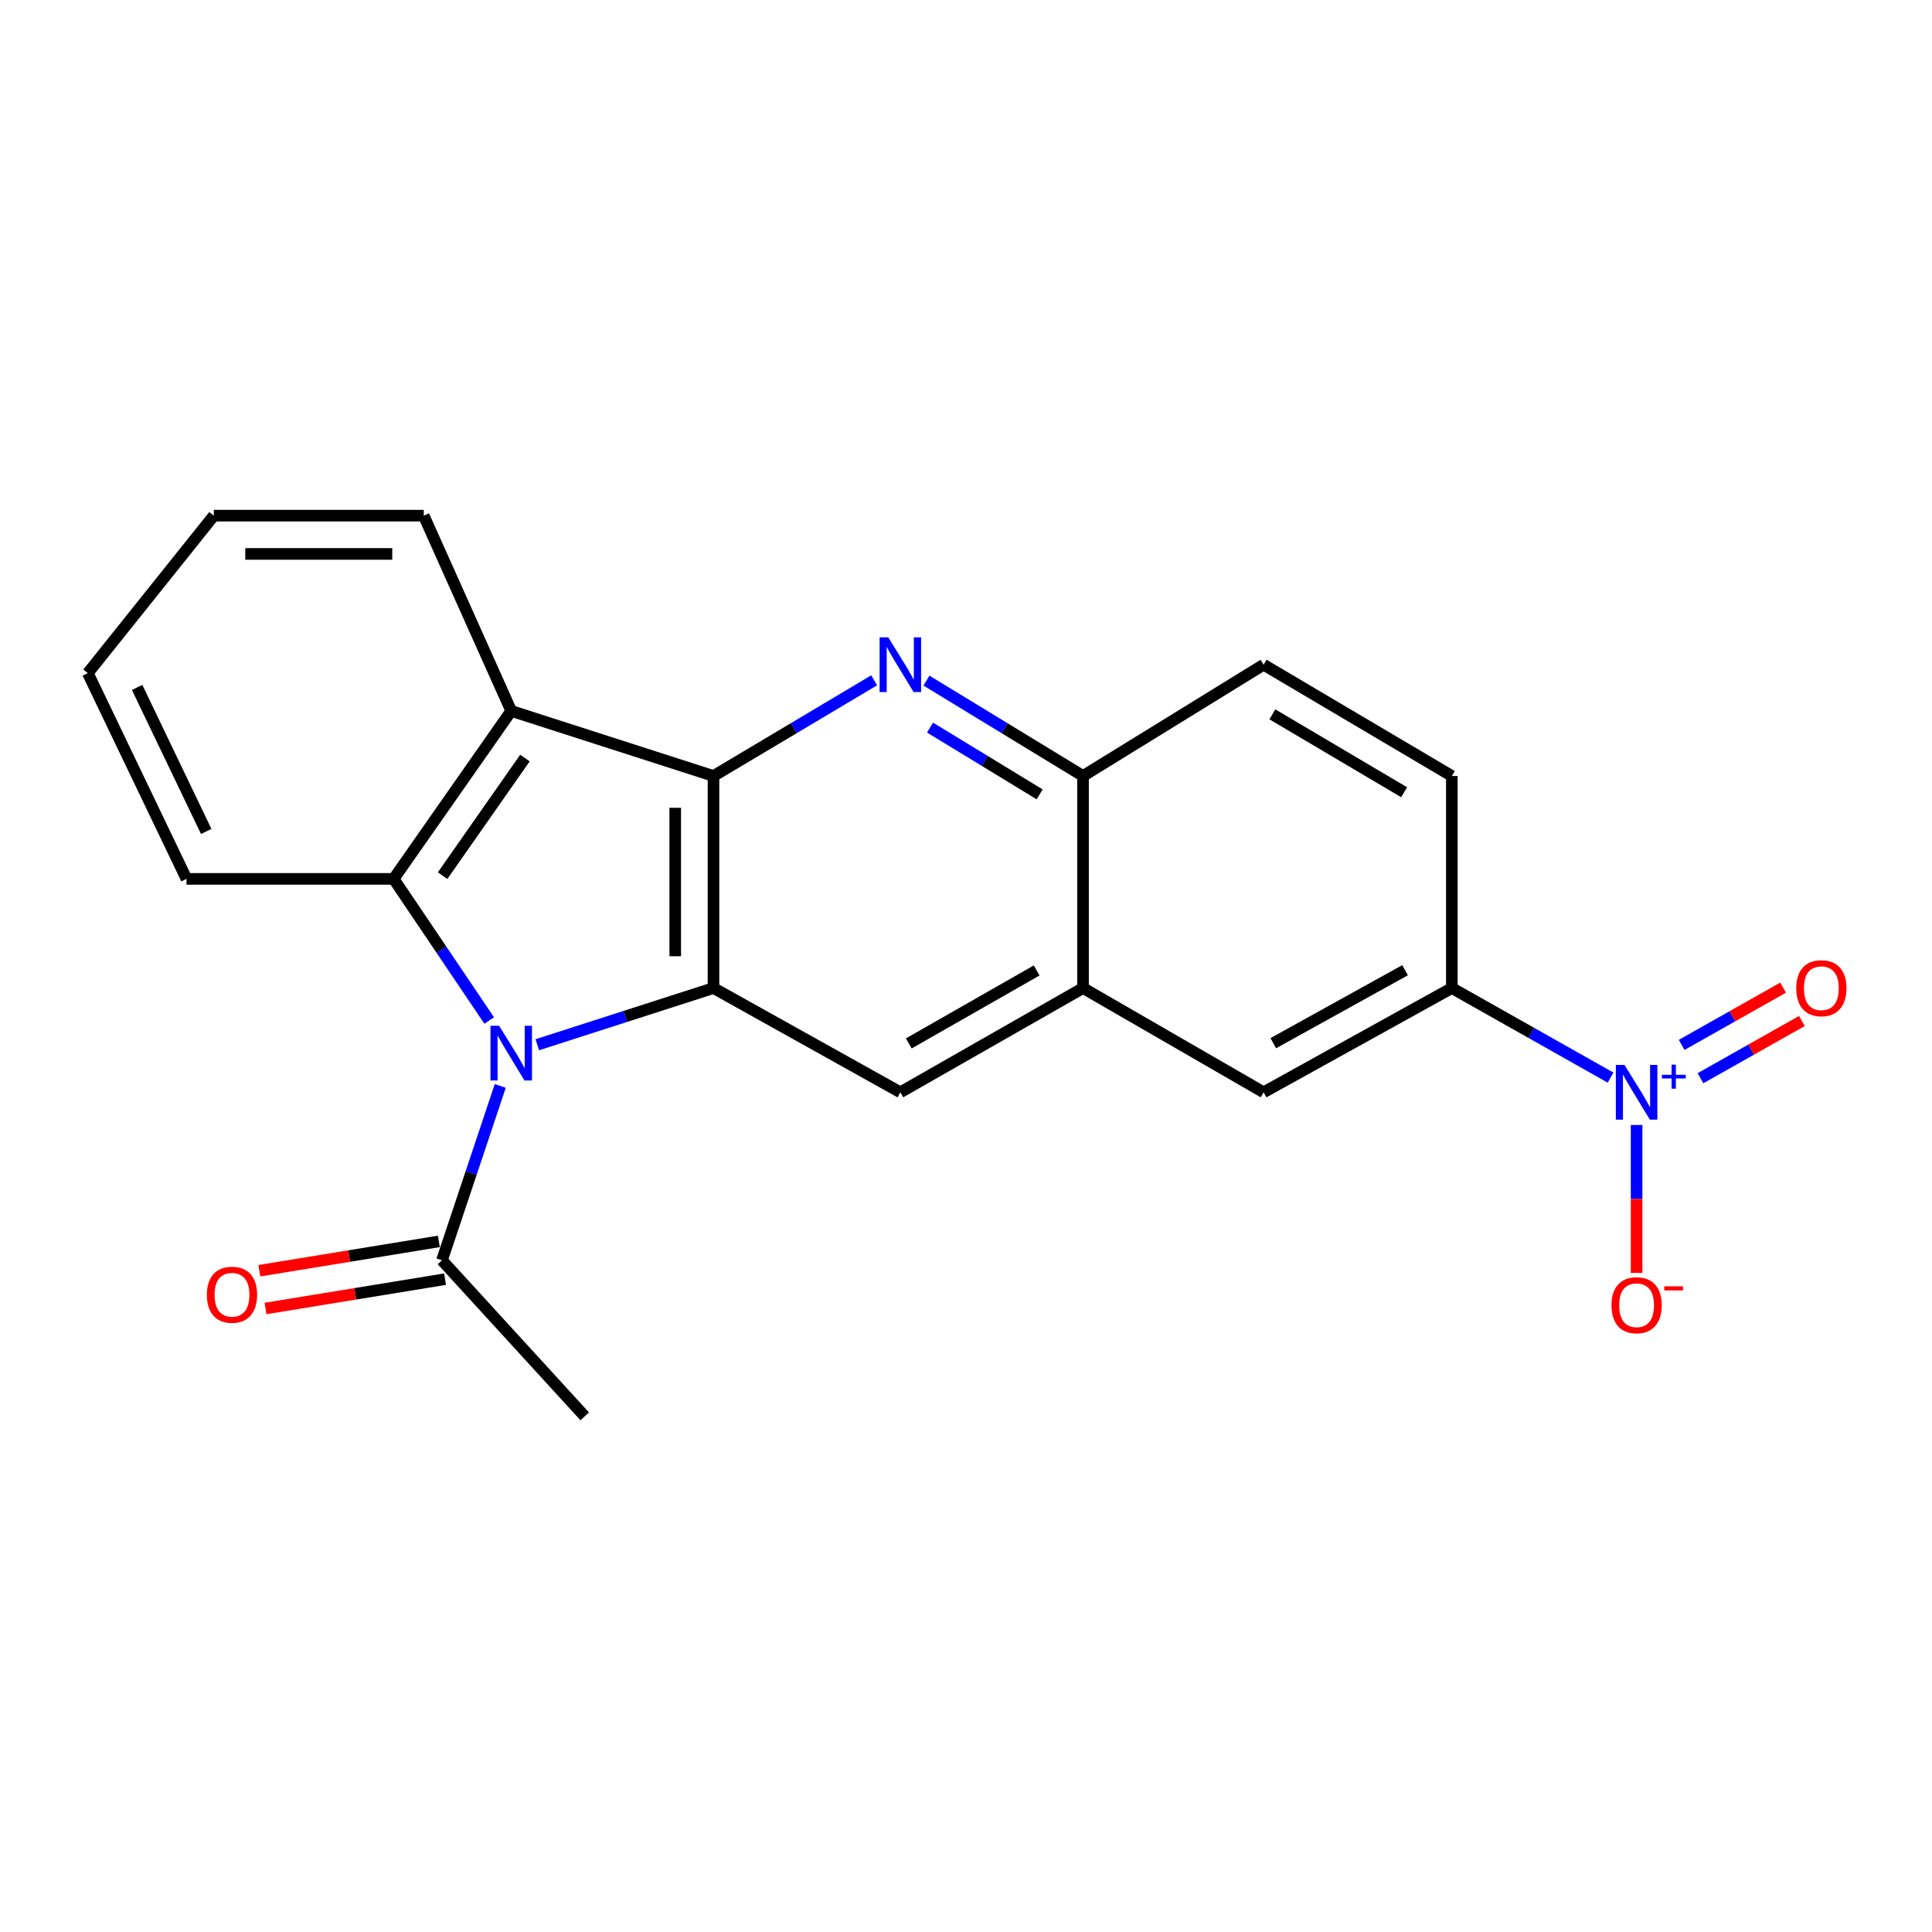 <?xml version='1.0' encoding='iso-8859-1'?>
<svg version='1.1' baseProfile='full'
              xmlns='http://www.w3.org/2000/svg'
                      xmlns:rdkit='http://www.rdkit.org/xml'
                      xmlns:xlink='http://www.w3.org/1999/xlink'
                  xml:space='preserve'
width='1000px' height='1000px' viewBox='0 0 1000 1000'>
<!-- END OF HEADER -->
<rect style='opacity:1.0;fill:#FFFFFF;stroke:none' width='1000' height='1000' x='0' y='0'> </rect>
<path class='bond-1' d='M 278.097,540.761 L 323.7,526.086' style='fill:none;fill-rule:evenodd;stroke:#0000FF;stroke-width:6px;stroke-linecap:butt;stroke-linejoin:miter;stroke-opacity:1' />
<path class='bond-1' d='M 323.7,526.086 L 369.304,511.41' style='fill:none;fill-rule:evenodd;stroke:#000000;stroke-width:6px;stroke-linecap:butt;stroke-linejoin:miter;stroke-opacity:1' />
<path class='bond-2' d='M 253.217,528.222 L 228.483,491.565' style='fill:none;fill-rule:evenodd;stroke:#0000FF;stroke-width:6px;stroke-linecap:butt;stroke-linejoin:miter;stroke-opacity:1' />
<path class='bond-2' d='M 228.483,491.565 L 203.748,454.908' style='fill:none;fill-rule:evenodd;stroke:#000000;stroke-width:6px;stroke-linecap:butt;stroke-linejoin:miter;stroke-opacity:1' />
<path class='bond-7' d='M 258.928,562.089 L 243.843,607.204' style='fill:none;fill-rule:evenodd;stroke:#0000FF;stroke-width:6px;stroke-linecap:butt;stroke-linejoin:miter;stroke-opacity:1' />
<path class='bond-7' d='M 243.843,607.204 L 228.758,652.319' style='fill:none;fill-rule:evenodd;stroke:#000000;stroke-width:6px;stroke-linecap:butt;stroke-linejoin:miter;stroke-opacity:1' />
<path class='bond-0' d='M 369.304,401.653 L 369.304,511.41' style='fill:none;fill-rule:evenodd;stroke:#000000;stroke-width:6px;stroke-linecap:butt;stroke-linejoin:miter;stroke-opacity:1' />
<path class='bond-0' d='M 349.498,418.116 L 349.498,494.947' style='fill:none;fill-rule:evenodd;stroke:#000000;stroke-width:6px;stroke-linecap:butt;stroke-linejoin:miter;stroke-opacity:1' />
<path class='bond-3' d='M 369.304,401.653 L 410.886,376.888' style='fill:none;fill-rule:evenodd;stroke:#000000;stroke-width:6px;stroke-linecap:butt;stroke-linejoin:miter;stroke-opacity:1' />
<path class='bond-3' d='M 410.886,376.888 L 452.468,352.123' style='fill:none;fill-rule:evenodd;stroke:#0000FF;stroke-width:6px;stroke-linecap:butt;stroke-linejoin:miter;stroke-opacity:1' />
<path class='bond-22' d='M 369.304,401.653 L 264.607,367.971' style='fill:none;fill-rule:evenodd;stroke:#000000;stroke-width:6px;stroke-linecap:butt;stroke-linejoin:miter;stroke-opacity:1' />
<path class='bond-6' d='M 369.304,511.41 L 466.022,565.371' style='fill:none;fill-rule:evenodd;stroke:#000000;stroke-width:6px;stroke-linecap:butt;stroke-linejoin:miter;stroke-opacity:1' />
<path class='bond-4' d='M 203.748,454.908 L 264.607,367.971' style='fill:none;fill-rule:evenodd;stroke:#000000;stroke-width:6px;stroke-linecap:butt;stroke-linejoin:miter;stroke-opacity:1' />
<path class='bond-4' d='M 229.102,453.226 L 271.704,392.37' style='fill:none;fill-rule:evenodd;stroke:#000000;stroke-width:6px;stroke-linecap:butt;stroke-linejoin:miter;stroke-opacity:1' />
<path class='bond-17' d='M 203.748,454.908 L 96.543,454.908' style='fill:none;fill-rule:evenodd;stroke:#000000;stroke-width:6px;stroke-linecap:butt;stroke-linejoin:miter;stroke-opacity:1' />
<path class='bond-24' d='M 479.53,352.28 L 520.052,376.966' style='fill:none;fill-rule:evenodd;stroke:#0000FF;stroke-width:6px;stroke-linecap:butt;stroke-linejoin:miter;stroke-opacity:1' />
<path class='bond-24' d='M 520.052,376.966 L 560.574,401.653' style='fill:none;fill-rule:evenodd;stroke:#000000;stroke-width:6px;stroke-linecap:butt;stroke-linejoin:miter;stroke-opacity:1' />
<path class='bond-24' d='M 481.382,376.6 L 509.748,393.88' style='fill:none;fill-rule:evenodd;stroke:#0000FF;stroke-width:6px;stroke-linecap:butt;stroke-linejoin:miter;stroke-opacity:1' />
<path class='bond-24' d='M 509.748,393.88 L 538.113,411.161' style='fill:none;fill-rule:evenodd;stroke:#000000;stroke-width:6px;stroke-linecap:butt;stroke-linejoin:miter;stroke-opacity:1' />
<path class='bond-18' d='M 264.607,367.971 L 219.329,266.906' style='fill:none;fill-rule:evenodd;stroke:#000000;stroke-width:6px;stroke-linecap:butt;stroke-linejoin:miter;stroke-opacity:1' />
<path class='bond-5' d='M 833.615,557.761 L 792.542,534.586' style='fill:none;fill-rule:evenodd;stroke:#0000FF;stroke-width:6px;stroke-linecap:butt;stroke-linejoin:miter;stroke-opacity:1' />
<path class='bond-5' d='M 792.542,534.586 L 751.47,511.41' style='fill:none;fill-rule:evenodd;stroke:#000000;stroke-width:6px;stroke-linecap:butt;stroke-linejoin:miter;stroke-opacity:1' />
<path class='bond-12' d='M 847.1,582.284 L 847.1,620.568' style='fill:none;fill-rule:evenodd;stroke:#0000FF;stroke-width:6px;stroke-linecap:butt;stroke-linejoin:miter;stroke-opacity:1' />
<path class='bond-12' d='M 847.1,620.568 L 847.1,658.852' style='fill:none;fill-rule:evenodd;stroke:#FF0000;stroke-width:6px;stroke-linecap:butt;stroke-linejoin:miter;stroke-opacity:1' />
<path class='bond-13' d='M 880.156,558.089 L 906.408,543.276' style='fill:none;fill-rule:evenodd;stroke:#0000FF;stroke-width:6px;stroke-linecap:butt;stroke-linejoin:miter;stroke-opacity:1' />
<path class='bond-13' d='M 906.408,543.276 L 932.66,528.463' style='fill:none;fill-rule:evenodd;stroke:#FF0000;stroke-width:6px;stroke-linecap:butt;stroke-linejoin:miter;stroke-opacity:1' />
<path class='bond-13' d='M 870.423,540.839 L 896.675,526.026' style='fill:none;fill-rule:evenodd;stroke:#0000FF;stroke-width:6px;stroke-linecap:butt;stroke-linejoin:miter;stroke-opacity:1' />
<path class='bond-13' d='M 896.675,526.026 L 922.927,511.213' style='fill:none;fill-rule:evenodd;stroke:#FF0000;stroke-width:6px;stroke-linecap:butt;stroke-linejoin:miter;stroke-opacity:1' />
<path class='bond-9' d='M 466.022,565.371 L 560.574,511.41' style='fill:none;fill-rule:evenodd;stroke:#000000;stroke-width:6px;stroke-linecap:butt;stroke-linejoin:miter;stroke-opacity:1' />
<path class='bond-9' d='M 470.388,540.075 L 536.574,502.303' style='fill:none;fill-rule:evenodd;stroke:#000000;stroke-width:6px;stroke-linecap:butt;stroke-linejoin:miter;stroke-opacity:1' />
<path class='bond-14' d='M 227.161,642.545 L 180.698,650.138' style='fill:none;fill-rule:evenodd;stroke:#000000;stroke-width:6px;stroke-linecap:butt;stroke-linejoin:miter;stroke-opacity:1' />
<path class='bond-14' d='M 180.698,650.138 L 134.235,657.73' style='fill:none;fill-rule:evenodd;stroke:#FF0000;stroke-width:6px;stroke-linecap:butt;stroke-linejoin:miter;stroke-opacity:1' />
<path class='bond-14' d='M 230.355,662.092 L 183.892,669.685' style='fill:none;fill-rule:evenodd;stroke:#000000;stroke-width:6px;stroke-linecap:butt;stroke-linejoin:miter;stroke-opacity:1' />
<path class='bond-14' d='M 183.892,669.685 L 137.429,677.277' style='fill:none;fill-rule:evenodd;stroke:#FF0000;stroke-width:6px;stroke-linecap:butt;stroke-linejoin:miter;stroke-opacity:1' />
<path class='bond-19' d='M 228.758,652.319 L 302.646,733.094' style='fill:none;fill-rule:evenodd;stroke:#000000;stroke-width:6px;stroke-linecap:butt;stroke-linejoin:miter;stroke-opacity:1' />
<path class='bond-8' d='M 751.47,511.41 L 654.036,565.371' style='fill:none;fill-rule:evenodd;stroke:#000000;stroke-width:6px;stroke-linecap:butt;stroke-linejoin:miter;stroke-opacity:1' />
<path class='bond-8' d='M 727.259,502.178 L 659.055,539.95' style='fill:none;fill-rule:evenodd;stroke:#000000;stroke-width:6px;stroke-linecap:butt;stroke-linejoin:miter;stroke-opacity:1' />
<path class='bond-15' d='M 751.47,511.41 L 751.47,401.653' style='fill:none;fill-rule:evenodd;stroke:#000000;stroke-width:6px;stroke-linecap:butt;stroke-linejoin:miter;stroke-opacity:1' />
<path class='bond-10' d='M 560.574,511.41 L 560.574,401.653' style='fill:none;fill-rule:evenodd;stroke:#000000;stroke-width:6px;stroke-linecap:butt;stroke-linejoin:miter;stroke-opacity:1' />
<path class='bond-11' d='M 560.574,511.41 L 654.036,565.371' style='fill:none;fill-rule:evenodd;stroke:#000000;stroke-width:6px;stroke-linecap:butt;stroke-linejoin:miter;stroke-opacity:1' />
<path class='bond-16' d='M 560.574,401.653 L 654.036,344.05' style='fill:none;fill-rule:evenodd;stroke:#000000;stroke-width:6px;stroke-linecap:butt;stroke-linejoin:miter;stroke-opacity:1' />
<path class='bond-25' d='M 751.47,401.653 L 654.036,344.05' style='fill:none;fill-rule:evenodd;stroke:#000000;stroke-width:6px;stroke-linecap:butt;stroke-linejoin:miter;stroke-opacity:1' />
<path class='bond-25' d='M 726.775,410.062 L 658.571,369.74' style='fill:none;fill-rule:evenodd;stroke:#000000;stroke-width:6px;stroke-linecap:butt;stroke-linejoin:miter;stroke-opacity:1' />
<path class='bond-20' d='M 96.543,454.908 L 45.455,348.397' style='fill:none;fill-rule:evenodd;stroke:#000000;stroke-width:6px;stroke-linecap:butt;stroke-linejoin:miter;stroke-opacity:1' />
<path class='bond-20' d='M 106.738,430.366 L 70.976,355.808' style='fill:none;fill-rule:evenodd;stroke:#000000;stroke-width:6px;stroke-linecap:butt;stroke-linejoin:miter;stroke-opacity:1' />
<path class='bond-23' d='M 219.329,266.906 L 110.66,266.906' style='fill:none;fill-rule:evenodd;stroke:#000000;stroke-width:6px;stroke-linecap:butt;stroke-linejoin:miter;stroke-opacity:1' />
<path class='bond-23' d='M 203.028,286.712 L 126.96,286.712' style='fill:none;fill-rule:evenodd;stroke:#000000;stroke-width:6px;stroke-linecap:butt;stroke-linejoin:miter;stroke-opacity:1' />
<path class='bond-21' d='M 45.455,348.397 L 110.66,266.906' style='fill:none;fill-rule:evenodd;stroke:#000000;stroke-width:6px;stroke-linecap:butt;stroke-linejoin:miter;stroke-opacity:1' />
<path  class='atom-0' d='M 258.347 530.943
L 267.627 545.943
Q 268.547 547.423, 270.027 550.103
Q 271.507 552.783, 271.587 552.943
L 271.587 530.943
L 275.347 530.943
L 275.347 559.263
L 271.467 559.263
L 261.507 542.863
Q 260.347 540.943, 259.107 538.743
Q 257.907 536.543, 257.547 535.863
L 257.547 559.263
L 253.867 559.263
L 253.867 530.943
L 258.347 530.943
' fill='#0000FF'/>
<path  class='atom-4' d='M 459.762 329.89
L 469.042 344.89
Q 469.962 346.37, 471.442 349.05
Q 472.922 351.73, 473.002 351.89
L 473.002 329.89
L 476.762 329.89
L 476.762 358.21
L 472.882 358.21
L 462.922 341.81
Q 461.762 339.89, 460.522 337.69
Q 459.322 335.49, 458.962 334.81
L 458.962 358.21
L 455.282 358.21
L 455.282 329.89
L 459.762 329.89
' fill='#0000FF'/>
<path  class='atom-6' d='M 840.84 551.211
L 850.12 566.211
Q 851.04 567.691, 852.52 570.371
Q 854 573.051, 854.08 573.211
L 854.08 551.211
L 857.84 551.211
L 857.84 579.531
L 853.96 579.531
L 844 563.131
Q 842.84 561.211, 841.6 559.011
Q 840.4 556.811, 840.04 556.131
L 840.04 579.531
L 836.36 579.531
L 836.36 551.211
L 840.84 551.211
' fill='#0000FF'/>
<path  class='atom-6' d='M 860.216 556.315
L 865.205 556.315
L 865.205 551.062
L 867.423 551.062
L 867.423 556.315
L 872.544 556.315
L 872.544 558.216
L 867.423 558.216
L 867.423 563.496
L 865.205 563.496
L 865.205 558.216
L 860.216 558.216
L 860.216 556.315
' fill='#0000FF'/>
<path  class='atom-13' d='M 834.1 675.583
Q 834.1 668.783, 837.46 664.983
Q 840.82 661.183, 847.1 661.183
Q 853.38 661.183, 856.74 664.983
Q 860.1 668.783, 860.1 675.583
Q 860.1 682.463, 856.7 686.383
Q 853.3 690.263, 847.1 690.263
Q 840.86 690.263, 837.46 686.383
Q 834.1 682.503, 834.1 675.583
M 847.1 687.063
Q 851.42 687.063, 853.74 684.183
Q 856.1 681.263, 856.1 675.583
Q 856.1 670.023, 853.74 667.223
Q 851.42 664.383, 847.1 664.383
Q 842.78 664.383, 840.42 667.183
Q 838.1 669.983, 838.1 675.583
Q 838.1 681.303, 840.42 684.183
Q 842.78 687.063, 847.1 687.063
' fill='#FF0000'/>
<path  class='atom-13' d='M 861.42 665.805
L 871.108 665.805
L 871.108 667.917
L 861.42 667.917
L 861.42 665.805
' fill='#FF0000'/>
<path  class='atom-14' d='M 929.729 511.49
Q 929.729 504.69, 933.089 500.89
Q 936.449 497.09, 942.729 497.09
Q 949.009 497.09, 952.369 500.89
Q 955.729 504.69, 955.729 511.49
Q 955.729 518.37, 952.329 522.29
Q 948.929 526.17, 942.729 526.17
Q 936.489 526.17, 933.089 522.29
Q 929.729 518.41, 929.729 511.49
M 942.729 522.97
Q 947.049 522.97, 949.369 520.09
Q 951.729 517.17, 951.729 511.49
Q 951.729 505.93, 949.369 503.13
Q 947.049 500.29, 942.729 500.29
Q 938.409 500.29, 936.049 503.09
Q 933.729 505.89, 933.729 511.49
Q 933.729 517.21, 936.049 520.09
Q 938.409 522.97, 942.729 522.97
' fill='#FF0000'/>
<path  class='atom-15' d='M 107.079 670.158
Q 107.079 663.358, 110.439 659.558
Q 113.799 655.758, 120.079 655.758
Q 126.359 655.758, 129.719 659.558
Q 133.079 663.358, 133.079 670.158
Q 133.079 677.038, 129.679 680.958
Q 126.279 684.838, 120.079 684.838
Q 113.839 684.838, 110.439 680.958
Q 107.079 677.078, 107.079 670.158
M 120.079 681.638
Q 124.399 681.638, 126.719 678.758
Q 129.079 675.838, 129.079 670.158
Q 129.079 664.598, 126.719 661.798
Q 124.399 658.958, 120.079 658.958
Q 115.759 658.958, 113.399 661.758
Q 111.079 664.558, 111.079 670.158
Q 111.079 675.878, 113.399 678.758
Q 115.759 681.638, 120.079 681.638
' fill='#FF0000'/>
</svg>
